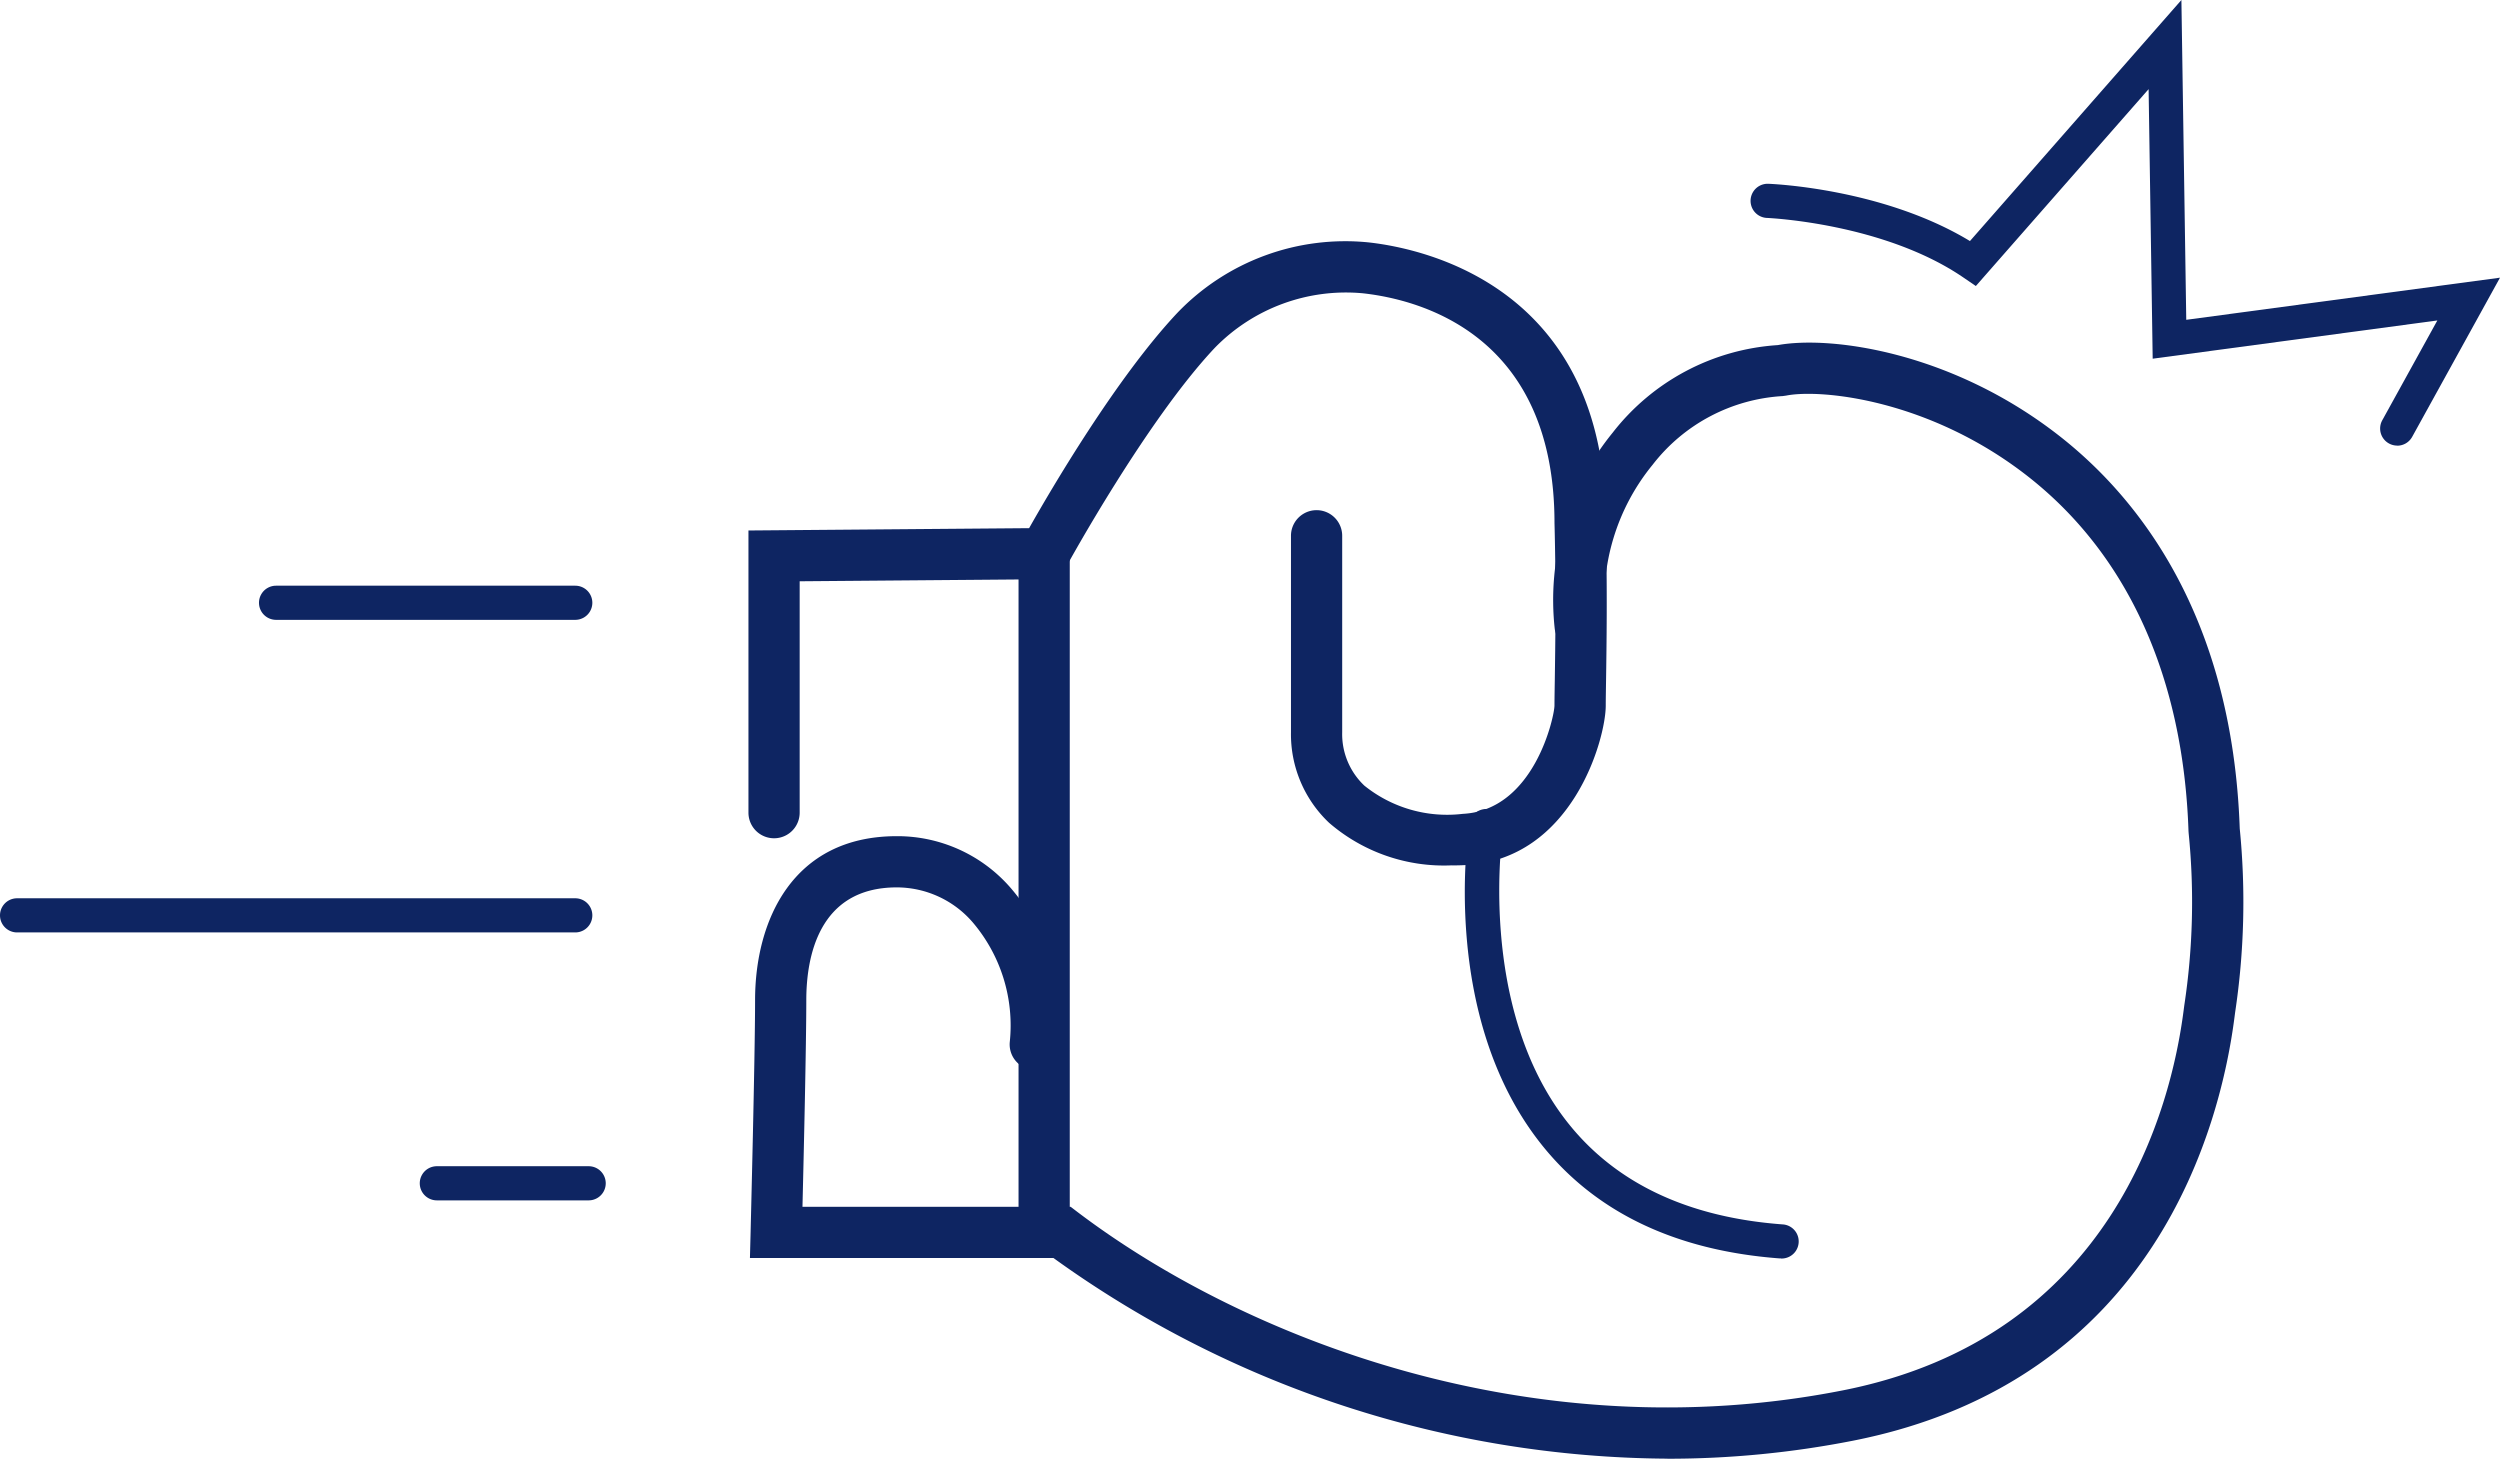 <svg xmlns="http://www.w3.org/2000/svg" xmlns:xlink="http://www.w3.org/1999/xlink" width="146.432" height="85.438" viewBox="0 0 146.432 85.438"><defs><clipPath id="clip-path"><rect id="Rectangle_1472" data-name="Rectangle 1472" width="146.432" height="85.438" transform="translate(0 -0.001)" fill="#0e2562"></rect></clipPath></defs><g id="Group_722" data-name="Group 722" transform="translate(0 0)"><g id="Group_721" data-name="Group 721" clip-path="url(#clip-path)"><path id="Path_5680" data-name="Path 5680" d="M85.046,50.686a10.293,10.293,0,0,1-7.2-2.495,7.135,7.135,0,0,1-2.23-5.3V31.382a1.5,1.5,0,0,1,3,0V42.891a4.151,4.151,0,0,0,1.3,3.127,7.731,7.731,0,0,0,5.759,1.652c4.206-.21,5.375-5.729,5.375-6.349,0-.314.008-.806.018-1.441.03-2.049.082-5.479-.017-9.243,0-11.025-7.847-13.083-11.221-13.458a10.718,10.718,0,0,0-8.681,3.2c-4,4.252-8.623,12.683-8.669,12.768l-.422.774-15.219.126V47.6a1.5,1.5,0,0,1-3,0V31.072l16.439-.136c1.274-2.254,5.115-8.819,8.686-12.614a13.624,13.624,0,0,1,11.2-4.124c3.259.362,13.889,2.614,13.889,16.4.1,3.786.048,7.255.017,9.327-.009.615-.017,1.092-.017,1.4,0,1.971-1.97,9.033-8.226,9.345-.26.014-.519.02-.774.02" fill="#0e2562"></path><path id="Path_5681" data-name="Path 5681" d="M104.317,73.709l-.076,0c-6.126-.459-10.834-2.722-13.993-6.725-5.913-7.49-4.255-18.3-4.182-18.756a1,1,0,0,1,1.975.317c-.017.1-1.586,10.417,3.783,17.209,2.8,3.54,7.027,5.545,12.567,5.961a1,1,0,0,1-.074,2" fill="#0e2562"></path><path id="Path_5682" data-name="Path 5682" d="M61.159,73.686a1.5,1.5,0,0,1-1.5-1.5V32.429a1.5,1.5,0,0,1,3,0V72.186a1.5,1.5,0,0,1-1.5,1.5" fill="#0e2562"></path><path id="Path_5683" data-name="Path 5683" d="M97.664,85.438A62.1,62.1,0,0,1,61.706,73.686H43.926l.04-1.538c0-.1.261-10.221.261-13.564,0-4.644,2.181-9.607,8.3-9.607a8.783,8.783,0,0,1,6.669,3.03,12.4,12.4,0,0,1,2.931,9.351,1.5,1.5,0,0,1-2.983-.314,9.314,9.314,0,0,0-2.178-7.03,5.881,5.881,0,0,0-4.439-2.037c-4.612,0-5.3,4.14-5.3,6.607,0,2.62-.151,9.113-.224,12.1H62.709l.4.305c9.769,7.4,26.68,14.032,44.839,10.447,15.831-3.125,19.228-16.609,19.954-22.261l.037-.281a40.405,40.405,0,0,0,.259-10.064l-.011-.137c-.3-8.961-3.517-16.124-9.307-20.711s-12.22-5.218-14.271-4.809l-.2.027A10.391,10.391,0,0,0,96.8,27.22a12.509,12.509,0,0,0-2.77,9.155,1.5,1.5,0,1,1-2.962.477,15.507,15.507,0,0,1,3.391-11.509,13.326,13.326,0,0,1,9.671-5.129c3.117-.569,10.271.39,16.618,5.418,4.526,3.586,10.006,10.468,10.44,22.9a43.594,43.594,0,0,1-.274,10.792l-.031.239c-.809,6.3-4.605,21.32-22.349,24.823a56.106,56.106,0,0,1-10.867,1.056" fill="#0e2562"></path><path id="Path_5684" data-name="Path 5684" d="M140.411,26.1a1,1,0,0,1-.875-1.483l3.226-5.847-16.673,2.24L125.85,5.221,115.731,16.753l-.732-.5c-4.664-3.191-11.437-3.485-11.5-3.488a1,1,0,0,1,.075-2c.285.01,6.748.285,11.811,3.354L127.771,0l.284,18.732,18.377-2.468-5.145,9.324a1,1,0,0,1-.876.517" fill="#0e2562"></path><path id="Path_5685" data-name="Path 5685" d="M33.695,36.306H16.17a1,1,0,0,1,0-2H33.695a1,1,0,0,1,0,2" fill="#0e2562"></path><path id="Path_5686" data-name="Path 5686" d="M33.695,54.615H1a1,1,0,0,1,0-2H33.695a1,1,0,0,1,0,2" fill="#0e2562"></path><path id="Path_5687" data-name="Path 5687" d="M34.48,70.309H25.587a1,1,0,1,1,0-2H34.48a1,1,0,0,1,0,2" fill="#0e2562"></path></g></g></svg>